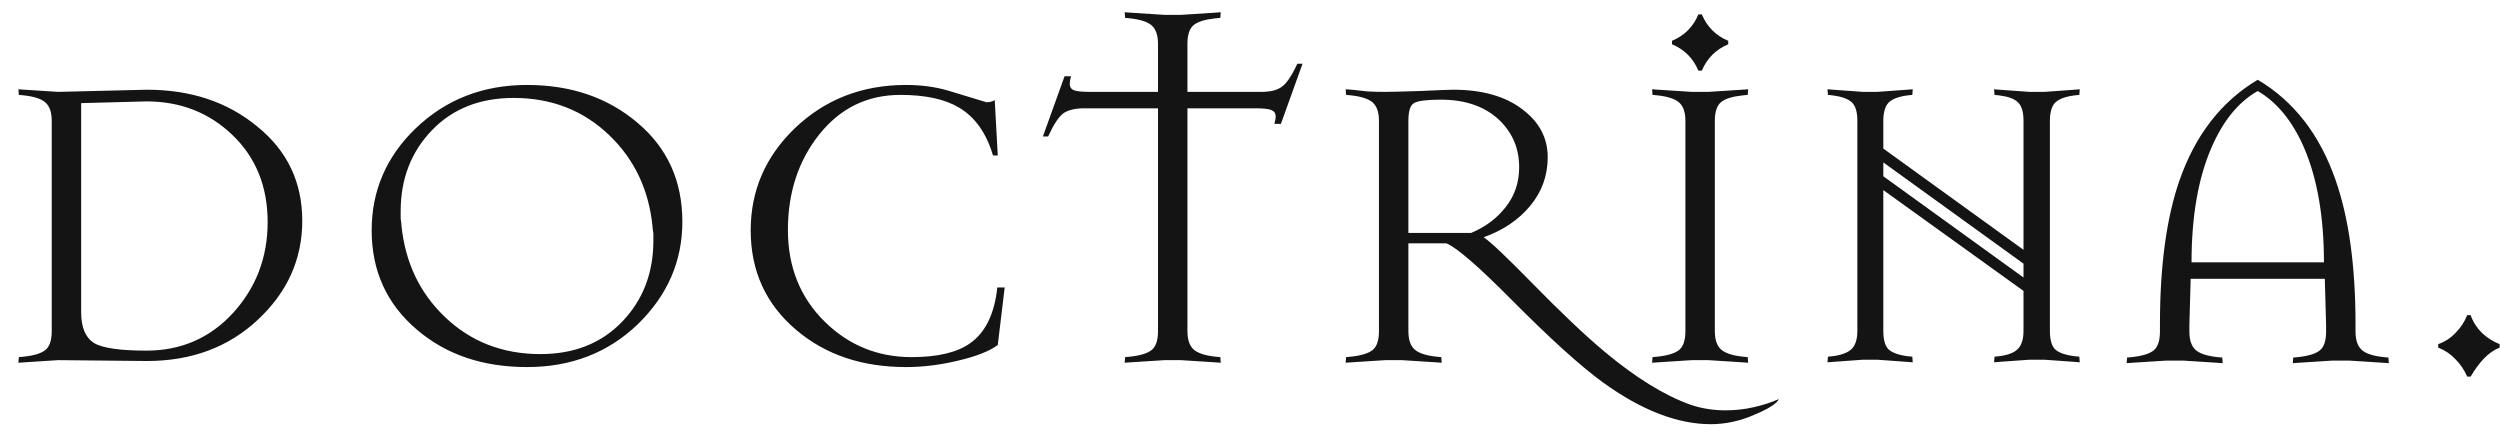 <?xml version="1.0" encoding="UTF-8"?> <svg xmlns="http://www.w3.org/2000/svg" width="104" height="18" viewBox="0 0 104 18" fill="none"> <path d="M12.574 9.186C12.574 10.782 11.956 12.156 10.72 13.308C9.496 14.448 7.96 15.018 6.112 15.018L2.422 14.982L1.018 15.072L0.766 15.09L0.784 14.856L0.982 14.838C1.426 14.79 1.732 14.694 1.9 14.55C2.068 14.406 2.152 14.148 2.152 13.776V5.028C2.152 4.68 2.068 4.428 1.9 4.272C1.732 4.116 1.426 4.014 0.982 3.966L0.784 3.948L0.766 3.714L1.018 3.732L2.422 3.822L6.112 3.732C7.936 3.732 9.466 4.242 10.702 5.262C11.95 6.27 12.574 7.578 12.574 9.186ZM11.134 9.24C11.134 7.764 10.648 6.558 9.676 5.622C8.704 4.686 7.51 4.218 6.094 4.218L3.376 4.29V12.984C3.376 13.608 3.55 14.034 3.898 14.262C4.246 14.478 4.978 14.586 6.094 14.586C7.534 14.586 8.734 14.064 9.694 13.02C10.654 11.964 11.134 10.704 11.134 9.24ZM28.386 9.222C28.386 10.866 27.767 12.288 26.532 13.488C25.296 14.676 23.759 15.27 21.924 15.27C20.087 15.27 18.564 14.754 17.352 13.722C16.091 12.654 15.461 11.274 15.461 9.582C15.461 7.938 16.067 6.528 17.279 5.352C18.54 4.14 20.087 3.534 21.924 3.534C23.759 3.534 25.296 4.062 26.532 5.118C27.767 6.162 28.386 7.53 28.386 9.222ZM27.143 9.402C26.988 7.89 26.393 6.636 25.361 5.64C24.282 4.596 22.95 4.074 21.366 4.074C19.962 4.074 18.828 4.524 17.963 5.424C17.099 6.324 16.668 7.446 16.668 8.79C16.668 8.898 16.668 9 16.668 9.096C16.692 9.24 16.703 9.342 16.703 9.402C16.86 10.914 17.453 12.168 18.485 13.164C19.566 14.208 20.898 14.73 22.482 14.73C23.886 14.73 25.02 14.28 25.884 13.38C26.747 12.48 27.18 11.358 27.18 10.014C27.18 9.918 27.18 9.816 27.18 9.708C27.155 9.564 27.143 9.462 27.143 9.402ZM41.795 11.958L41.507 14.352C41.171 14.604 40.625 14.82 39.869 15C39.125 15.18 38.399 15.27 37.691 15.27C35.855 15.27 34.331 14.754 33.119 13.722C31.859 12.654 31.229 11.274 31.229 9.582C31.229 7.938 31.835 6.528 33.047 5.352C34.307 4.14 35.855 3.534 37.691 3.534C38.327 3.534 38.909 3.612 39.437 3.768C39.965 3.924 40.499 4.086 41.039 4.254C41.171 4.254 41.285 4.224 41.381 4.164L41.507 6.468H41.309C41.033 5.532 40.559 4.866 39.887 4.47C39.299 4.122 38.489 3.948 37.457 3.948C36.077 3.948 34.949 4.5 34.073 5.604C33.209 6.696 32.777 8.016 32.777 9.564C32.777 11.112 33.293 12.39 34.325 13.398C35.321 14.37 36.521 14.856 37.925 14.856C39.005 14.856 39.815 14.664 40.355 14.28C40.991 13.836 41.369 13.062 41.489 11.958H41.795ZM54.185 2.652L53.285 5.154H53.015C53.051 5.022 53.069 4.92 53.069 4.848C53.069 4.716 53.009 4.626 52.889 4.578C52.781 4.53 52.565 4.506 52.241 4.506H49.397V13.776C49.397 14.124 49.481 14.376 49.649 14.532C49.817 14.688 50.123 14.79 50.567 14.838L50.765 14.856L50.783 15.09L50.531 15.072L49.127 14.982H48.443L47.039 15.072L46.787 15.09L46.805 14.856L47.003 14.838C47.447 14.79 47.753 14.694 47.921 14.55C48.089 14.406 48.173 14.148 48.173 13.776V4.506H45.095C44.735 4.506 44.453 4.572 44.249 4.704C44.057 4.836 43.841 5.16 43.601 5.676H43.385L44.285 3.174H44.555C44.519 3.306 44.501 3.408 44.501 3.48C44.501 3.612 44.555 3.702 44.663 3.75C44.783 3.798 45.005 3.822 45.329 3.822H48.173V1.824C48.173 1.476 48.089 1.224 47.921 1.068C47.753 0.912 47.447 0.81 47.003 0.762L46.805 0.744L46.787 0.51L47.039 0.528L48.443 0.618H49.127L50.531 0.528L50.783 0.51L50.765 0.744L50.567 0.762C50.123 0.81 49.817 0.906 49.649 1.05C49.481 1.194 49.397 1.452 49.397 1.824V3.822H52.475C52.835 3.822 53.111 3.756 53.303 3.624C53.507 3.492 53.729 3.168 53.969 2.652H54.185ZM73.997 16.602C73.925 16.782 73.589 16.998 72.989 17.25C72.389 17.514 71.783 17.646 71.171 17.646C69.779 17.646 68.279 17.064 66.671 15.9C65.747 15.228 64.481 14.082 62.873 12.462C61.517 11.094 60.617 10.314 60.173 10.122H58.589V13.776C58.589 14.124 58.673 14.376 58.841 14.532C59.009 14.688 59.315 14.79 59.759 14.838L59.957 14.856L59.975 15.09L59.723 15.072L58.319 14.982H57.635L56.231 15.072L55.979 15.09L55.997 14.856L56.195 14.838C56.639 14.79 56.945 14.694 57.113 14.55C57.281 14.406 57.365 14.148 57.365 13.776V5.028C57.365 4.68 57.281 4.428 57.113 4.272C56.945 4.116 56.639 4.014 56.195 3.966L55.997 3.948L55.979 3.714L56.231 3.732C56.483 3.756 56.705 3.78 56.897 3.804C57.101 3.816 57.347 3.822 57.635 3.822C57.839 3.822 58.319 3.81 59.075 3.786C59.843 3.75 60.299 3.732 60.443 3.732C61.655 3.732 62.615 4.002 63.323 4.542C64.031 5.07 64.385 5.736 64.385 6.54C64.385 7.308 64.139 7.986 63.647 8.574C63.167 9.15 62.525 9.582 61.721 9.87C62.009 10.062 62.687 10.704 63.755 11.796C64.955 13.02 65.957 13.968 66.761 14.64C68.057 15.72 69.245 16.452 70.325 16.836C70.781 16.992 71.267 17.07 71.783 17.07C72.179 17.07 72.563 17.028 72.935 16.944C73.319 16.86 73.673 16.746 73.997 16.602ZM63.197 6.954C63.197 6.186 62.927 5.538 62.387 5.01C61.787 4.434 60.971 4.146 59.939 4.146C59.351 4.146 58.979 4.194 58.823 4.29C58.667 4.374 58.589 4.62 58.589 5.028V9.69H61.199C61.799 9.438 62.279 9.078 62.639 8.61C63.011 8.142 63.197 7.59 63.197 6.954ZM71.895 1.842C71.379 2.058 71.013 2.424 70.797 2.94H70.653C70.437 2.424 70.071 2.058 69.555 1.842V1.698C70.071 1.482 70.437 1.116 70.653 0.6H70.797C71.013 1.116 71.379 1.482 71.895 1.698V1.842ZM72.723 15.09L72.471 15.072L71.067 14.982H70.383L68.979 15.072L68.727 15.09L68.745 14.856L68.943 14.838C69.387 14.79 69.693 14.694 69.861 14.55C70.029 14.406 70.113 14.148 70.113 13.776V5.028C70.113 4.68 70.029 4.428 69.861 4.272C69.693 4.116 69.387 4.014 68.943 3.966L68.745 3.948L68.727 3.714L68.979 3.732L70.383 3.822H71.067L72.471 3.732L72.723 3.714L72.705 3.948L72.507 3.966C72.063 4.014 71.757 4.11 71.589 4.254C71.421 4.398 71.337 4.656 71.337 5.028V13.776C71.337 14.124 71.421 14.376 71.589 14.532C71.757 14.688 72.063 14.79 72.507 14.838L72.705 14.856L72.723 15.09ZM76.042 14.838L76.222 14.82C76.606 14.772 76.876 14.67 77.032 14.514C77.188 14.358 77.266 14.106 77.266 13.758V5.028C77.266 4.656 77.188 4.398 77.032 4.254C76.876 4.11 76.606 4.014 76.222 3.966L76.042 3.948L76.024 3.714L76.258 3.732L77.5 3.822H78.094L79.336 3.732L79.57 3.714L79.552 3.948L79.372 3.966C78.988 4.014 78.718 4.116 78.562 4.272C78.418 4.428 78.346 4.68 78.346 5.028V6.18L84.178 10.392V5.028C84.178 4.656 84.1 4.398 83.944 4.254C83.8 4.11 83.536 4.014 83.152 3.966L82.972 3.948L82.954 3.714L83.17 3.732L84.43 3.822H85.042L86.302 3.732L86.518 3.714L86.5 3.948L86.32 3.966C85.924 4.014 85.648 4.116 85.492 4.272C85.348 4.428 85.276 4.68 85.276 5.028V13.758C85.276 14.13 85.348 14.388 85.492 14.532C85.648 14.676 85.924 14.772 86.32 14.82L86.5 14.838L86.518 15.072L86.302 15.054L85.042 14.964H84.43L83.17 15.054L82.954 15.072L82.972 14.838L83.152 14.82C83.536 14.772 83.8 14.67 83.944 14.514C84.1 14.358 84.178 14.106 84.178 13.758V12.102L78.346 7.908V13.758C78.346 14.13 78.418 14.388 78.562 14.532C78.718 14.676 78.988 14.772 79.372 14.82L79.552 14.838L79.57 15.072L79.336 15.054L78.094 14.964H77.5L76.258 15.054L76.024 15.072L76.042 14.838ZM84.178 11.544V10.968L78.346 6.756V7.332L84.178 11.544ZM99.376 15.108L99.124 15.09L97.72 15H97.036L95.632 15.09L95.38 15.108L95.398 14.874L95.596 14.856C96.04 14.808 96.346 14.712 96.514 14.568C96.682 14.424 96.766 14.166 96.766 13.794V13.542L96.712 11.598H91.132L91.078 13.542V13.794C91.078 14.142 91.162 14.394 91.33 14.55C91.498 14.706 91.804 14.808 92.248 14.856L92.446 14.874L92.464 15.108L92.212 15.09L90.808 15H90.124L88.72 15.09L88.468 15.108L88.486 14.874L88.684 14.856C89.128 14.808 89.434 14.712 89.602 14.568C89.77 14.424 89.854 14.166 89.854 13.794V13.488C89.854 11.064 90.124 9.072 90.664 7.512C91.324 5.616 92.41 4.218 93.922 3.318C95.422 4.206 96.502 5.598 97.162 7.494C97.714 9.078 97.99 11.076 97.99 13.488V13.794C97.99 14.142 98.074 14.394 98.242 14.55C98.41 14.706 98.716 14.808 99.16 14.856L99.358 14.874L99.376 15.108ZM96.676 10.914C96.676 9.018 96.4 7.428 95.848 6.144C95.368 5.04 94.726 4.254 93.922 3.786C93.118 4.242 92.476 5.028 91.996 6.144C91.444 7.416 91.168 9.006 91.168 10.914H96.676ZM103.985 14.46C103.745 14.556 103.523 14.712 103.319 14.928C103.127 15.132 102.947 15.378 102.779 15.666H102.635C102.515 15.39 102.353 15.15 102.149 14.946C101.945 14.73 101.705 14.568 101.429 14.46V14.316C101.705 14.22 101.945 14.064 102.149 13.848C102.365 13.632 102.527 13.386 102.635 13.11H102.779C102.875 13.386 103.031 13.632 103.247 13.848C103.463 14.052 103.709 14.208 103.985 14.316V14.46Z" fill="#141414"></path> </svg> 